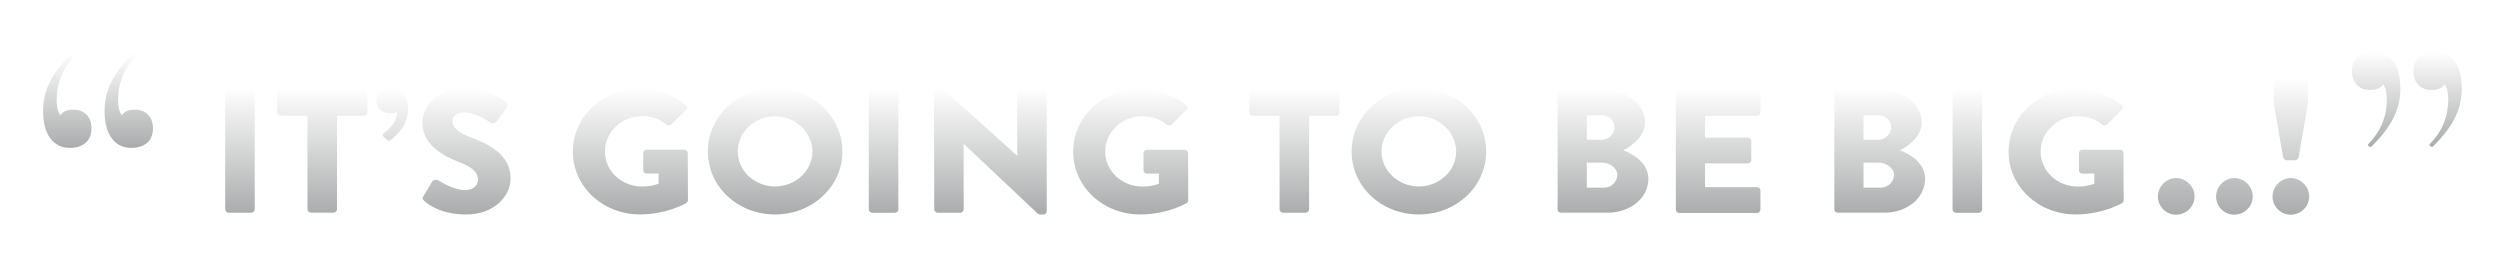 <?xml version="1.0" encoding="UTF-8"?> <svg xmlns="http://www.w3.org/2000/svg" xmlns:xlink="http://www.w3.org/1999/xlink" id="Layer_2" viewBox="0 0 484.62 52.97"><defs><style>.cls-1,.cls-2,.cls-3{fill:none;}.cls-4{fill:url(#linear-gradient-3);}.cls-5{fill:url(#linear-gradient-2);}.cls-6{fill:url(#linear-gradient-4);filter:url(#drop-shadow-4);}.cls-2{filter:url(#drop-shadow-3);}.cls-3{filter:url(#drop-shadow-2);}.cls-7{fill:url(#linear-gradient);filter:url(#drop-shadow-1);}</style><linearGradient id="linear-gradient" x1="226.66" y1="40.57" x2="226.66" y2="16.09" gradientUnits="userSpaceOnUse"><stop offset="0" stop-color="#aaabac"></stop><stop offset="1" stop-color="#fff"></stop></linearGradient><filter id="drop-shadow-1" filterUnits="userSpaceOnUse"><feOffset dx="1" dy="1"></feOffset><feGaussianBlur result="blur" stdDeviation="2"></feGaussianBlur><feFlood flood-color="#000" flood-opacity=".67"></feFlood><feComposite in2="blur" operator="in"></feComposite><feComposite in="SourceGraphic"></feComposite></filter><filter id="drop-shadow-2" filterUnits="userSpaceOnUse"><feOffset dx="1" dy="1"></feOffset><feGaussianBlur result="blur-2" stdDeviation="2"></feGaussianBlur><feFlood flood-color="#000" flood-opacity=".67"></feFlood><feComposite in2="blur-2" operator="in"></feComposite><feComposite in="SourceGraphic"></feComposite></filter><linearGradient id="linear-gradient-2" x1="465.56" y1="27.46" x2="465.56" y2="9.02" xlink:href="#linear-gradient"></linearGradient><filter id="drop-shadow-3" filterUnits="userSpaceOnUse"><feOffset dx="1" dy="1"></feOffset><feGaussianBlur result="blur-3" stdDeviation="2"></feGaussianBlur><feFlood flood-color="#000" flood-opacity=".67"></feFlood><feComposite in2="blur-3" operator="in"></feComposite><feComposite in="SourceGraphic"></feComposite></filter><linearGradient id="linear-gradient-3" x1="18.01" y1="27.66" x2="18.01" y2="9.22" xlink:href="#linear-gradient"></linearGradient><linearGradient id="linear-gradient-4" x1="431.97" y1="40.62" x2="431.97" y2="14.05" xlink:href="#linear-gradient"></linearGradient><filter id="drop-shadow-4" filterUnits="userSpaceOnUse"><feOffset dx="1" dy="1"></feOffset><feGaussianBlur result="blur-4" stdDeviation="2"></feGaussianBlur><feFlood flood-color="#000" flood-opacity=".67"></feFlood><feComposite in2="blur-4" operator="in"></feComposite><feComposite in="SourceGraphic"></feComposite></filter></defs><g id="Layer_1-2"><rect class="cls-1" width="484.62" height="52.97"></rect><path class="cls-7" d="m42.65,17.08c0-.34.33-.65.69-.65h4.35c.36,0,.69.31.69.65v22.51c0,.34-.33.65-.69.65h-4.35c-.36,0-.69-.31-.69-.65v-22.51Zm15.96,4.35h-5.19c-.4,0-.69-.31-.69-.65v-3.71c0-.34.29-.65.69-.65h16.1c.4,0,.69.31.69.65v3.71c0,.34-.29.65-.69.65h-5.19v18.15c0,.34-.33.65-.69.65h-4.35c-.36,0-.69-.31-.69-.65v-18.15Zm14.76,4.11c-.25-.27-.18-.58.04-.75.4-.27,2.54-1.77,2.58-4.08,0,0-.62.24-1.45.24-1.41,0-2.61-1.05-2.61-2.41s1.2-2.45,2.87-2.45c1.38,0,3.3.99,3.3,3.94,0,3.57-2.54,5.44-3.37,6.09-.25.17-.51.24-.8-.07l-.54-.51Zm7.72,11.46l1.7-2.82c.29-.44.98-.37,1.23-.2.15.07,2.76,1.87,5.15,1.87,1.45,0,2.5-.85,2.5-2.04,0-1.43-1.27-2.52-3.74-3.43-3.12-1.16-7.04-3.43-7.04-7.51,0-3.37,2.79-6.77,8.38-6.77,3.77,0,6.67,1.8,7.76,2.55.44.24.36.85.22,1.09l-1.85,2.62c-.25.37-.91.68-1.23.44-.33-.17-2.97-2.04-5.19-2.04-1.31,0-2.28.82-2.28,1.73,0,1.26,1.09,2.21,3.95,3.3,2.83,1.05,7.33,3.13,7.33,7.75,0,3.5-3.23,7.04-8.56,7.04-4.72,0-7.33-1.84-8.16-2.62-.36-.34-.47-.48-.18-.95Zm42-20.87c3.05,0,6.38,1.19,8.85,3.2.33.24.36.65.07.92l-2.87,2.86c-.29.24-.69.24-.98.03-1.38-1.19-2.97-1.63-4.75-1.63-3.95,0-7.15,3.13-7.15,6.87s3.23,6.77,7.18,6.77c1.05,0,2.14-.14,3.23-.54v-1.97h-2.29c-.4,0-.69-.27-.69-.61v-3.37c0-.37.29-.65.69-.65h7.29c.36,0,.65.31.65.65l.04,9.15c0,.17-.15.44-.29.54,0,0-3.74,2.21-9,2.21-7.22,0-13.02-5.37-13.02-12.17s5.8-12.24,13.02-12.24Zm26.15-.03c7.25,0,13.06,5.47,13.06,12.27s-5.8,12.2-13.06,12.2-13.02-5.41-13.02-12.2,5.77-12.27,13.02-12.27Zm0,19.04c3.99,0,7.25-3.06,7.25-6.77s-3.26-6.83-7.25-6.83-7.22,3.09-7.22,6.83,3.26,6.77,7.22,6.77Zm18.17-18.05c0-.34.33-.65.69-.65h4.35c.36,0,.69.31.69.65v22.51c0,.34-.33.65-.69.65h-4.35c-.36,0-.69-.31-.69-.65v-22.51Zm12.66-.37c0-.34.33-.61.69-.61h.91l14.47,13.05h.04v-12.07c0-.34.29-.65.69-.65h4.35c.36,0,.69.31.69.65v22.88c0,.34-.33.61-.69.61h-.58c-.11,0-.4-.1-.47-.17l-14.33-13.5h-.04v12.68c0,.34-.29.65-.69.65h-4.32c-.36,0-.69-.31-.69-.65l-.04-22.88Zm40-.58c3.05,0,6.38,1.19,8.85,3.2.33.24.36.65.07.92l-2.87,2.86c-.29.24-.69.24-.98.03-1.38-1.19-2.97-1.63-4.75-1.63-3.95,0-7.15,3.13-7.15,6.87s3.23,6.77,7.18,6.77c1.05,0,2.14-.14,3.23-.54v-1.97h-2.29c-.4,0-.69-.27-.69-.61v-3.37c0-.37.29-.65.69-.65h7.29c.36,0,.65.31.65.65l.04,9.15c0,.17-.15.44-.29.54,0,0-3.74,2.21-9,2.21-7.22,0-13.02-5.37-13.02-12.17s5.8-12.24,13.02-12.24Zm26.98,5.3h-5.19c-.4,0-.69-.31-.69-.65v-3.71c0-.34.29-.65.69-.65h16.1c.4,0,.69.31.69.65v3.71c0,.34-.29.65-.69.65h-5.19v18.15c0,.34-.33.65-.69.65h-4.35c-.36,0-.69-.31-.69-.65v-18.15Zm26.98-5.34c7.25,0,13.06,5.47,13.06,12.27s-5.8,12.2-13.06,12.2-13.02-5.41-13.02-12.2,5.77-12.27,13.02-12.27Zm0,19.04c3.99,0,7.25-3.06,7.25-6.77s-3.26-6.83-7.25-6.83-7.22,3.09-7.22,6.83,3.26,6.77,7.22,6.77Zm26.91-18.05c0-.34.29-.65.69-.65h8.45c4.28,0,7.8,2.75,7.8,6.32,0,2.62-2.5,4.52-4.21,5.37,1.92.75,4.86,2.41,4.86,5.54,0,3.81-3.59,6.56-7.91,6.56h-8.99c-.4,0-.69-.31-.69-.65v-22.51Zm8.49,9.01c1.38,0,2.54-1.09,2.54-2.45s-1.16-2.31-2.54-2.31h-2.83v4.76h2.83Zm.47,9.28c1.41,0,2.61-1.09,2.61-2.48s-1.56-2.38-2.97-2.38h-2.94v4.86h3.3Zm13.96-18.29c0-.34.29-.65.69-.65h15.02c.4,0,.69.31.69.65v3.71c0,.34-.29.65-.69.65h-10.05v4.22h8.27c.36,0,.69.31.69.65v3.71c0,.37-.33.65-.69.65h-8.27v4.59h10.05c.4,0,.69.31.69.65v3.71c0,.34-.29.65-.69.65h-15.02c-.4,0-.69-.31-.69-.65v-22.51Zm30.72,0c0-.34.29-.65.69-.65h8.45c4.28,0,7.8,2.75,7.8,6.32,0,2.62-2.5,4.52-4.21,5.37,1.92.75,4.86,2.41,4.86,5.54,0,3.81-3.59,6.56-7.91,6.56h-8.99c-.4,0-.69-.31-.69-.65v-22.51Zm8.49,9.01c1.38,0,2.54-1.09,2.54-2.45s-1.16-2.31-2.54-2.31h-2.83v4.76h2.83Zm.47,9.28c1.41,0,2.61-1.09,2.61-2.48s-1.56-2.38-2.97-2.38h-2.94v4.86h3.3Zm13.96-18.29c0-.34.33-.65.69-.65h4.35c.36,0,.69.31.69.65v22.51c0,.34-.33.65-.69.65h-4.35c-.36,0-.69-.31-.69-.65v-22.51Zm23.9-.95c3.05,0,6.38,1.19,8.85,3.2.33.24.36.65.07.92l-2.87,2.86c-.29.24-.69.24-.98.03-1.38-1.19-2.97-1.63-4.75-1.63-3.95,0-7.15,3.13-7.15,6.87s3.23,6.77,7.18,6.77c1.05,0,2.14-.14,3.23-.54v-1.97h-2.29c-.4,0-.69-.27-.69-.61v-3.37c0-.37.29-.65.69-.65h7.29c.36,0,.65.31.65.65l.04,9.15c0,.17-.15.44-.29.54,0,0-3.74,2.21-9,2.21-7.22,0-13.02-5.37-13.02-12.17s5.8-12.24,13.02-12.24Z"></path><g class="cls-3"><path class="cls-5" d="m467.78,15.45c-.63-.66-.94-1.54-.94-2.65,0-1.21.38-2.14,1.13-2.8.75-.65,1.78-.98,3.08-.98,1.6,0,2.86.62,3.78,1.86.92,1.24,1.38,2.98,1.38,5.27,0,2.13-.47,4.09-1.42,5.88-.95,1.79-2.33,3.58-4.18,5.37-.05.05-.12.07-.22.07-.14,0-.27-.07-.36-.21-.09-.15-.09-.27,0-.37,2.37-2.42,3.56-5.28,3.56-8.57,0-1.35-.24-2.35-.72-2.98-.44.73-1.28,1.09-2.54,1.09-1.07,0-1.91-.33-2.54-.98Zm-11.91,0c-.63-.66-.95-1.54-.95-2.65,0-1.21.38-2.14,1.13-2.8.75-.65,1.78-.98,3.09-.98,1.6,0,2.86.62,3.78,1.86s1.38,2.98,1.38,5.27c0,2.13-.47,4.09-1.42,5.88-.95,1.79-2.34,3.58-4.18,5.37-.05.05-.12.07-.22.07-.14,0-.27-.07-.36-.21-.1-.15-.1-.27,0-.37,2.37-2.42,3.56-5.28,3.56-8.57,0-1.35-.24-2.35-.73-2.98-.43.73-1.28,1.09-2.54,1.09-1.06,0-1.91-.33-2.54-.98Z"></path></g><g class="cls-2"><path class="cls-4" d="m15.79,21.23c.63.66.94,1.54.94,2.65,0,1.21-.38,2.14-1.13,2.8-.75.65-1.78.98-3.08.98-1.6,0-2.86-.62-3.78-1.86-.92-1.24-1.38-2.98-1.38-5.27,0-2.13.47-4.09,1.42-5.88.95-1.79,2.33-3.58,4.18-5.37.05-.05.12-.07.22-.07.14,0,.27.07.36.21.09.15.09.27,0,.37-2.37,2.42-3.56,5.28-3.56,8.57,0,1.35.24,2.35.72,2.98.44-.73,1.28-1.09,2.54-1.09,1.07,0,1.91.33,2.54.98Zm11.91,0c.63.66.95,1.54.95,2.65,0,1.21-.38,2.14-1.13,2.8-.75.65-1.78.98-3.09.98-1.6,0-2.86-.62-3.78-1.86s-1.38-2.98-1.38-5.27c0-2.13.47-4.09,1.42-5.88.95-1.79,2.34-3.58,4.18-5.37.05-.05.12-.07.22-.07.14,0,.27.07.36.21.1.15.1.27,0,.37-2.37,2.42-3.56,5.28-3.56,8.57,0,1.35.24,2.35.73,2.98.43-.73,1.28-1.09,2.54-1.09,1.06,0,1.91.33,2.54.98Z"></path></g><path class="cls-6" d="m420.82,33.51c1.95,0,3.59,1.65,3.59,3.59s-1.65,3.52-3.59,3.52-3.52-1.61-3.52-3.52,1.61-3.59,3.52-3.59Zm11.28,0c1.95,0,3.59,1.65,3.59,3.59s-1.65,3.52-3.59,3.52-3.52-1.61-3.52-3.52,1.61-3.59,3.52-3.59Zm10.94,0c1.95,0,3.59,1.65,3.59,3.59s-1.65,3.52-3.59,3.52-3.52-1.61-3.52-3.52,1.61-3.59,3.52-3.59Zm-1.46-4.04l-1.83-10.44v-4.27c0-.37.34-.71.71-.71h5.24c.37,0,.71.34.71.71v4.19l-1.83,10.52c-.04.3-.37.6-.71.6h-1.57c-.34,0-.67-.3-.71-.6Z"></path></g></svg> 